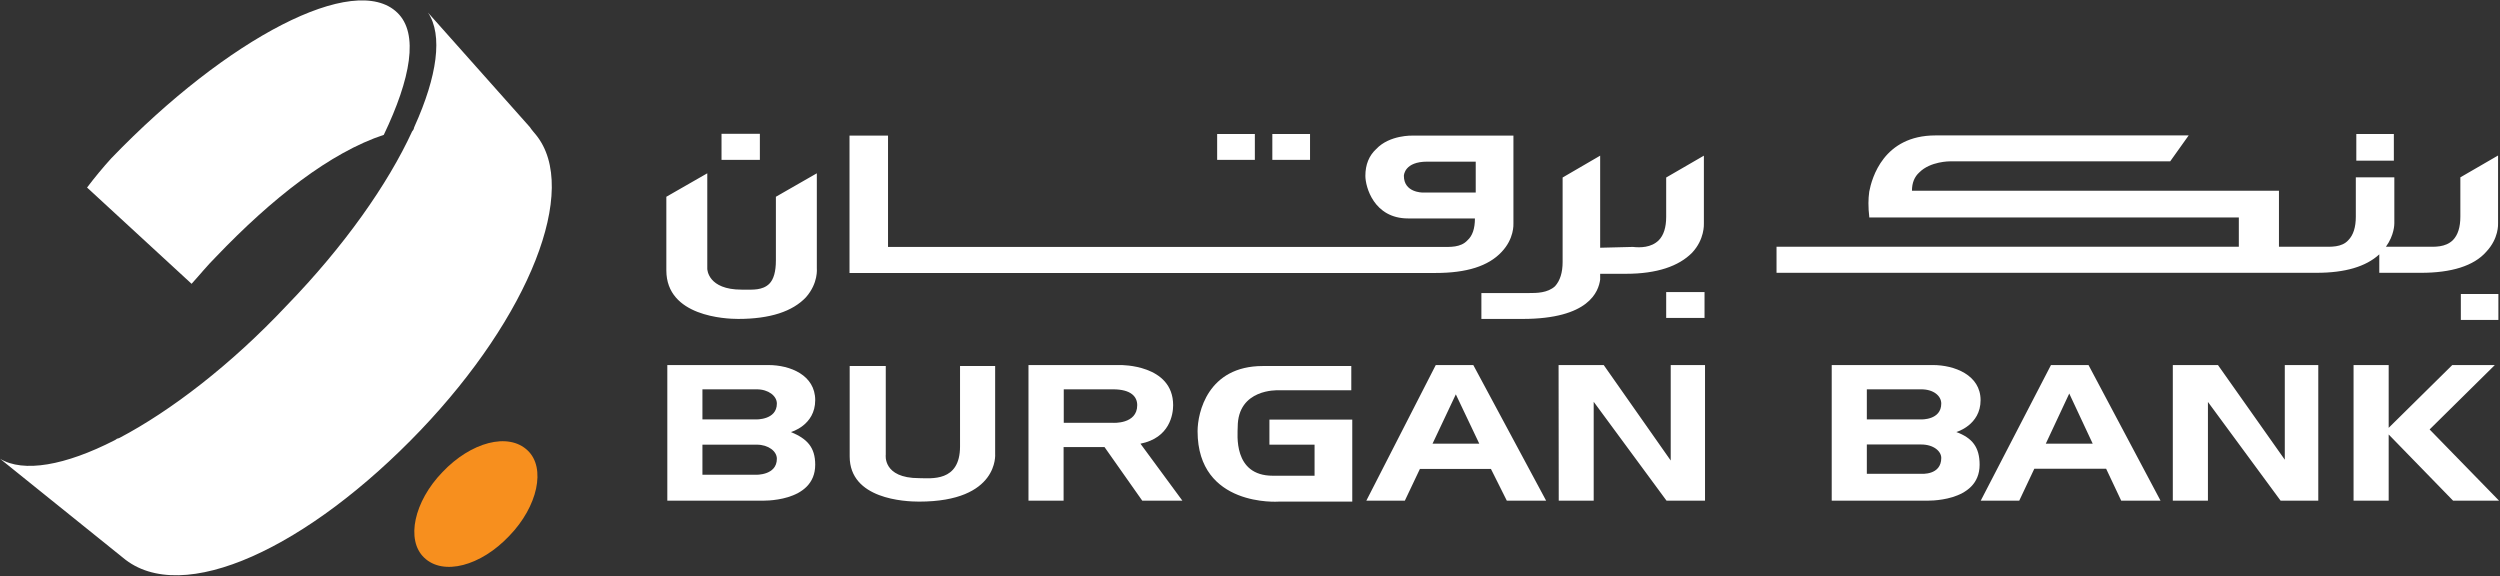<svg version="1.2" xmlns="http://www.w3.org/2000/svg" viewBox="0 0 1545 356" width="1545" height="356">
	<rect x="0" y="0" width="1545" height="356" fill="#333333" stroke="none"/>
	<title>BurganBankAnnualReport2022ENG-4-pdf-svg</title>
	<defs>
		<clipPath clipPathUnits="userSpaceOnUse" id="cp1">
			<path d="m-488.67-770.91h12301.84v8712.87h-12301.84z"/>
		</clipPath>
	</defs>
	<style>
		.s0 { fill: #ffffff } 
		.s1 { fill: #f78f1e } 
	</style>
	<g id="Clip-Path: Page 1" clip-path="url(#cp1)">
		<g id="Page 1">
			<path id="Path 19" fill-rule="evenodd" class="s0" d="m911.5 135q0 9.4-4.6 13.5c-4.2 4.6-10.9 4.1-16.1 4.1-0.5 0-342 0-342 0v-68.8h-23.8v84.9h362.2c19.1 0 32.6-4.2 40.8-13 7.8-8.2 7.3-17 7.3-17.6v-54.3h-62c-0.5 0-14.5-0.5-22.8 8.3q-6.7 6.2-6.7 16.6c0 6.7 5.2 26.3 26.4 26.3zm-32.1-16c-0.5 0-11.8 0-11.8-10.3 0-0.6 0.5-8.8 14.4-8.8h30v19.1zm-374.6-11.9l-25.3 14.5v39.3q0 10.4-4.1 14.5c-4.2 4.1-10.4 3.6-15 3.6q-1.1 0-2.1 0c-20.7 0-21.2-12.4-21.2-12.9v-59l-25.3 14.5v45.5c0 28.5 36.7 30 44.4 30 19.7 0 33.6-4.6 41.9-13.4 7.7-8.8 6.7-17.6 6.7-18.1zm484.1 46v-56.9l-23.2 13.5v52.2q0 9.8-4.7 15c-4.6 4.2-11.4 4.2-16 4.2-1 0-29.5 0-29.5 0v16h25.4c41.3 0 47-17.1 48-24.3v-3.6h16c19.1 0 32.6-4.7 40.8-13 7.8-8.3 7.3-17.6 7.3-18.1v-41.9l-23.3 13.5v24.3q0 9.8-4.6 14.5c-4.7 4.6-11.4 4.6-16 4.1zm-543-54.3h23.7v-16.1h-23.7zm306.3 0h23.3v-16h-23.3zm34.1 0h23.3v-16h-23.3zm243.4 97.7h23.7v-16h-23.7zm440.7-39.3v11.4h25.8c18.6 0 32.6-4.2 40.3-13 7.8-8.3 7.3-17 7.3-17.6v-41.9l-23.3 13.5v24.3q0 9.8-4.6 14.5c-4.7 4.6-11.4 4.1-16 4.1-0.6 0-25.4 0-25.4 0 5.2-7.2 5.2-13.9 5.2-14.5v-28.4h-23.8v24.3q0 9.8-4.6 14.5c-4.1 4.6-10.9 4.1-16 4.1-0.5 0-26.9 0-26.9 0v-34.6h-226.8q0-7.3 4.6-11.4c6.8-6.8 18.6-6.8 19.2-6.8h135.8l11.4-16h-156.5c-32.1 0-39.3 26.4-40.9 34.7q-0.5 3.6-0.5 7.2 0 4.2 0.5 8.3v0.5h228.4v18.1h-285.7v16.1h333.8q26.3 0 38.7-11.4zm-481.5 11.4z"/>
			<path id="Path 20" class="s1" d="m273.4 291.8c-17.5 18.1-22.7 41.9-11.3 52.8 11.8 11.4 35.1 5.2 52.7-13.5 17.5-18.1 22.7-41.9 11.3-52.7-11.9-11.4-35.1-5.2-52.7 13.4z"/>
			<path id="Path 21" fill-rule="evenodd" class="s0" d="m237.3 83.3c-33.1 10.9-69.3 39.3-103.9 75.5-5.7 5.7-9.8 10.9-15 16.6l-64.6-59.5c4.7-6.2 9.8-12.4 15-18.1 71.8-74.5 150.4-115.4 176.7-90 13.5 12.9 8.3 40.8-8.3 75.5zm1218.9-0.5h23.2v16.5h-23.2zm64.6 98.9h23.2v16h-23.2zm-995.7 44.5h22.3v54.8c0 0-2.1 14.5 20.6 14.5 7.3 0 25.3 2.6 25.3-19.6v-49.7h21.7v54.3c0 0 2.6 29.5-47 29.5-8.8 0-42.9-1.5-42.9-27.9zm310 0v15h-45.4c0 0-24.8-1.1-24.8 22.7 0 4.2-3.1 30.1 21.7 30.1h25.8v-19.2h-27.9v-15.5h51.2v50.7h-45.5c0 0-50.1 3.6-50.1-43.5 0-11.4 6.2-40.3 40.3-40.3 32 0 54.7 0 54.7 0z"/>
			<path id="Path 22" fill-rule="evenodd" class="s0" d="m730.7 309.4h-24.8l-23.3-33.1h-25.3v33.1h-21.7v-83.8h56.8c0 0 32.6-0.5 32.6 24.8 0 5.7-2.1 20.2-20.2 23.8zm-27.9-59c0-5.1-3.6-9.8-15-9.8h-30.4v20.7h30.4c0 0 15 1 15-10.9zm252.7 59h-24.3l-9.8-19.6h-43.9l-9.3 19.6h-23.8l42.9-83.8h23.2zm-41.3-35.2l-14.5-30.5-14.4 30.5zm49-48.6h27.9l41.4 59v-59h21.2v83.8h-23.8l-45-61.1v61.1h-21.6zm-459.4 61.6c0 23.8-33.6 22.2-33.6 22.2h-57.8v-83.8c0 0 48.5 0 62.5 0 13.4 0 28.9 6.2 28.9 21.7 0 15.6-15 19.7-15 19.7 9.9 4.1 15 9.3 15 20.2zm-23.7-37.8c0-4.7-5.2-8.8-12.4-8.8h-33.6v18.6h33c0 0 13 0.5 13-9.8zm0 34.1c0-4.6-5.2-8.7-12.4-8.7h-33.6v18.6h33c0 0 13 0.5 13-9.9zm996.1-57.9v38.8l39.3-38.8h26.3l-40.3 39.8 42.9 44h-28.4l-39.8-40.9v40.9h-21.7v-83.8z"/>
			<path id="Path 23" fill-rule="evenodd" class="s0" d="m1290.7 225.6h-23.2l-43.4 83.8h23.8l9.3-19.7h44.4l9.3 19.7h24.3zm-26.4 48.6l14.5-31 14.5 31zm78.5 35.2h21.7v-61l44.9 61h23.3v-83.8h-20.7v58.5l-41.3-58.5h-27.9zm-133.8-42.4c0 0 15-4.2 15-19.7 0-15.5-16.1-21.7-29.5-21.7-13.4 0-62.5 0-62.5 0v83.8h57.9c0 0 33.5 1.6 33.5-22.2 0-10.9-4.6-16.6-14.4-20.2zm-21.7-7.8h-33.6v-18.6h33.6c7.7 0 12.4 4.1 12.4 8.8 0 10.3-12.4 9.8-12.4 9.8zm0 33.6h-33.6v-18.1h33.6c7.7 0 12.4 4.2 12.4 8.3 0 10.9-12.4 9.8-12.4 9.8zm-931.1-214.7q-0.5 1.1-0.5 1.6-0.5 1-1 1.5c-15 32.6-41.9 70.9-77.5 107.6-34.6 36.8-71.8 65.2-103.3 81.8q-1.1 0.5-1.6 0.5-0.5 0.5-1.5 1c-30.5 15.6-56.4 20.2-70.8 11.4l75.9 61.1c36.7 31 115.2-6.7 184-78.7 67.1-70.3 98.6-149 71.3-182.6 0 0-3.1-3.6-3.7-4.7l-63-70.8c9.3 13.9 5.7 39.3-8.3 70.3z"/>
		</g>
	</g>
</svg>